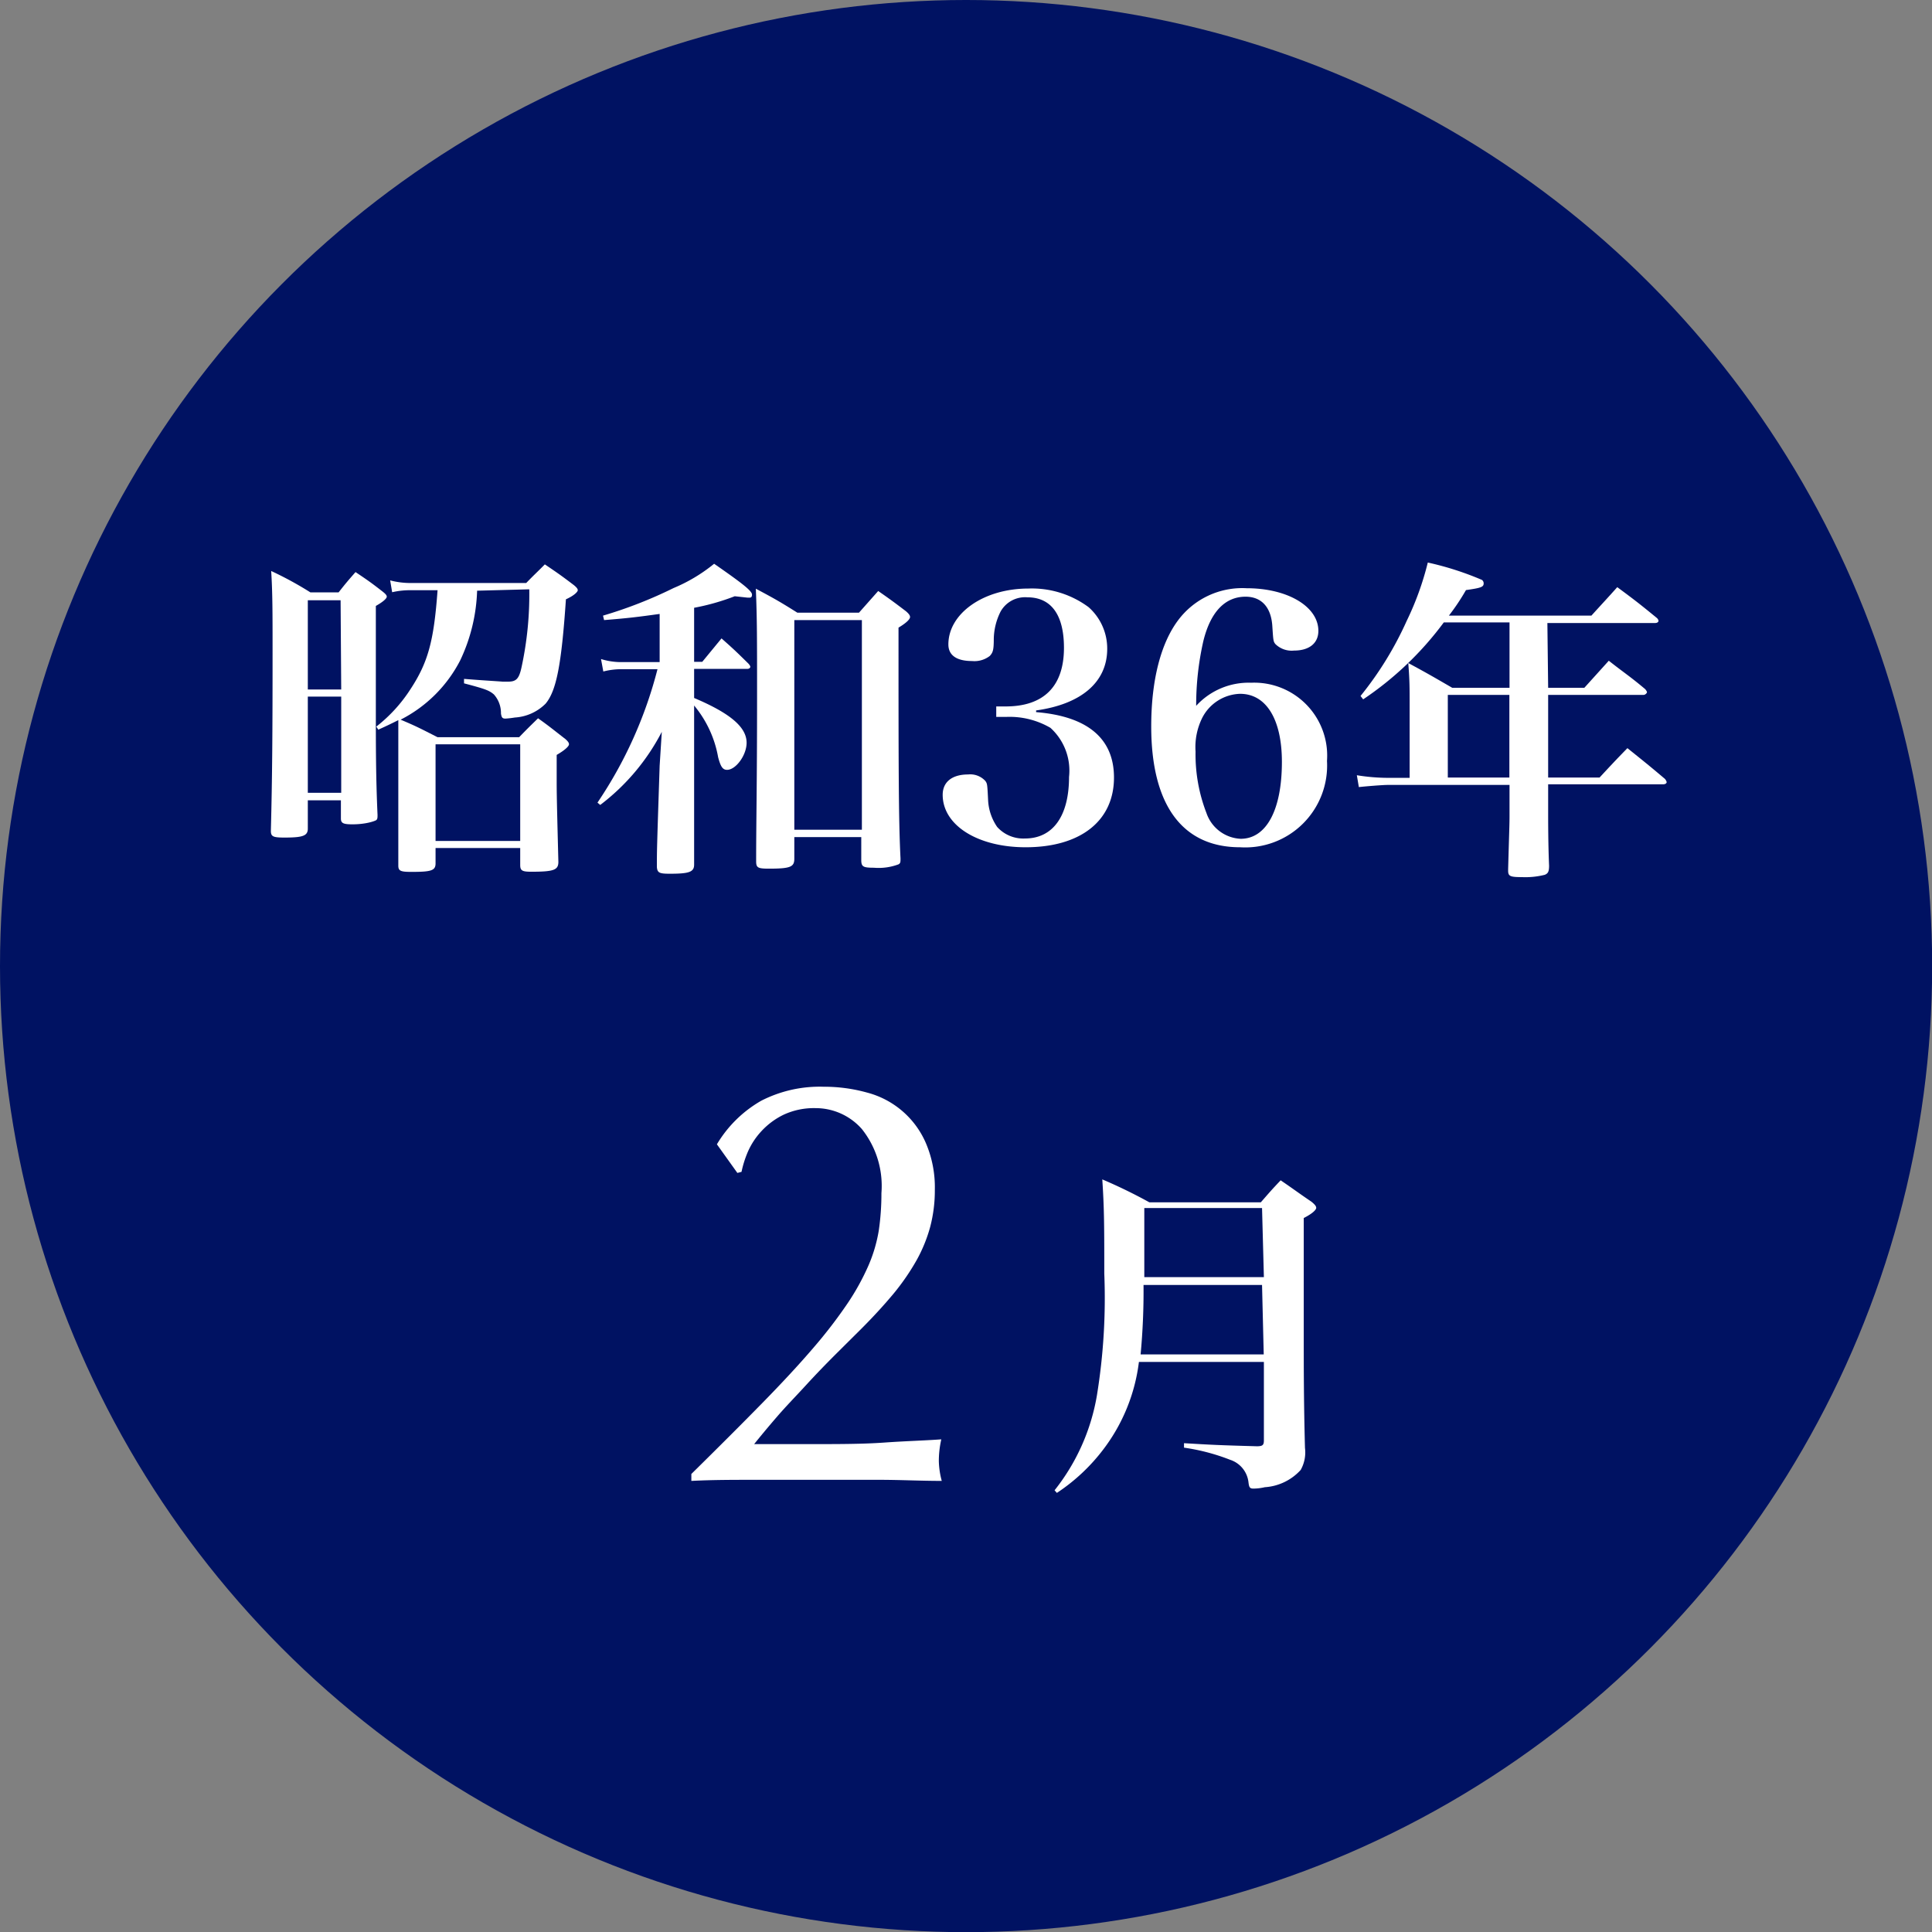 <svg xmlns="http://www.w3.org/2000/svg" viewBox="0 0 125.53 125.53" width="125.53" height="125.53"><rect x="0" y="0" width="125.53" height="125.53" fill="#808080" stroke="none"/><g id="レイヤー_2" data-name="レイヤー 2"><g id="レイヤー_1-2" data-name="レイヤー 1"><circle id="楕円形_506" data-name="楕円形 506" cx="62.77" cy="62.77" r="62.77" style="fill:#001262"/><g style="isolation:isolate"><path d="M20,53.78v.06c0,.47-.33.58-1.52.58-.75,0-.88-.07-.88-.44.09-3.48.11-6.45.11-11.67,0-2.5,0-3.8-.09-5.21a22.75,22.75,0,0,1,2.55,1.39H22c.47-.6.62-.77,1.1-1.32.82.55,1.06.72,1.79,1.29.17.14.24.22.24.31s-.16.29-.71.6l0,6.66c0,2.47,0,4.43.11,6.91,0,.18,0,.29-.09.35s-.66.27-1.54.27c-.59,0-.75-.07-.75-.38V52H20ZM22.13,39H20V44.8h2.17ZM20,45.26v6.25h2.17V45.26ZM31,38.38a11.36,11.36,0,0,1-1.1,4.53,8.88,8.88,0,0,1-3.87,3.85c1,.42,1.28.57,2.4,1.14h5.3c.53-.55.71-.72,1.23-1.23.8.57,1,.75,1.79,1.36.15.14.22.23.22.33s-.18.33-.8.69v1.8c0,1,.05,2.73.11,5.15,0,.53-.3.64-1.76.64-.59,0-.72-.07-.72-.44V55.1h-5.5v1c0,.47-.29.55-1.57.55-.7,0-.85-.06-.85-.41v-.07c0-1.45,0-2.49,0-7,0-.94,0-1.5,0-2.38-.4.2-.66.33-1.3.62l-.13-.2a9.77,9.77,0,0,0,2.2-2.4c1.16-1.76,1.54-3.14,1.78-6.46H26.73a5.06,5.06,0,0,0-1.25.13l-.13-.77a5.17,5.17,0,0,0,1.36.17h7.48c.53-.55.71-.7,1.21-1.21.86.58,1.1.75,1.89,1.35.18.15.25.24.25.33s-.2.33-.77.59c-.29,4.27-.62,5.94-1.32,6.78a3.09,3.09,0,0,1-2,.9,5.62,5.62,0,0,1-.61.07c-.2,0-.25-.07-.29-.33a1.81,1.81,0,0,0-.46-1.24c-.31-.26-.53-.35-1.94-.72l0-.29c1.08.09,2.16.15,2.51.18H33c.55,0,.73-.18.9-1a22.4,22.4,0,0,0,.49-5Zm-2.7,16.26h5.5V48.36h-5.5Z" style="fill:#fff"/><path d="M45.1,43h.53l1.25-1.52c.77.68,1,.9,1.76,1.65.09.11.11.15.11.2s-.06.13-.19.13H45.1v1.89c2.36,1,3.41,1.9,3.41,2.91,0,.81-.7,1.76-1.27,1.76-.29,0-.42-.22-.58-.82a7.21,7.21,0,0,0-1.56-3.36v4.68c0,3,0,4.93,0,5.66,0,.48-.33.59-1.58.59-.68,0-.81-.06-.84-.44,0-1.1,0-1.1.18-6.58L43,47.55a14.08,14.08,0,0,1-4,4.75l-.18-.15a27.75,27.75,0,0,0,3.9-8.67H40.41a4.71,4.71,0,0,0-1.21.15l-.15-.81a4.4,4.4,0,0,0,1.36.2h2.45V39.89c-1.45.2-2,.27-3.61.4L39.18,40a28.58,28.58,0,0,0,4.58-1.79,10.64,10.64,0,0,0,2.64-1.58c1.8,1.25,2.46,1.76,2.46,2s-.13.2-.3.2l-.82-.09a14.82,14.82,0,0,1-2.64.75Zm6.51,12.8c0,.53-.26.64-1.65.64-.72,0-.83-.06-.83-.48,0-2.66.06-4.84.06-10.78,0-3.66,0-5-.08-6.93,1.18.63,1.54.83,2.7,1.56h4l1.25-1.41c.82.57,1.06.75,1.81,1.32.17.15.26.26.26.37s-.15.33-.75.69c0,8.75,0,12.47.13,15,0,.22,0,.31-.13.38a3.68,3.68,0,0,1-1.6.22c-.69,0-.8-.07-.82-.44V54.39H51.61Zm0-1.89H56V40.29H51.61Z" style="fill:#fff"/><path d="M67.32,46.27c3.35.27,5.06,1.72,5.06,4.25,0,2.82-2.18,4.53-5.74,4.53-3.12,0-5.39-1.43-5.39-3.41,0-.83.61-1.32,1.65-1.32a1.33,1.33,0,0,1,1.12.42c.13.18.13.22.18,1.23a3.36,3.36,0,0,0,.59,1.76,2.28,2.28,0,0,0,1.81.75c1.82,0,2.86-1.47,2.86-4a3.75,3.75,0,0,0-1.21-3.19,5.27,5.27,0,0,0-2.86-.71h-.66v-.68h.61c2.49,0,3.79-1.32,3.79-3.81,0-2.13-.82-3.28-2.38-3.28a1.82,1.82,0,0,0-1.74.93,4.1,4.1,0,0,0-.44,1.78c0,.73-.06.88-.26,1.1a1.63,1.63,0,0,1-1.15.33c-1,0-1.54-.37-1.54-1.08,0-2,2.27-3.63,5.2-3.63a6.18,6.18,0,0,1,3.91,1.21,3.59,3.59,0,0,1,1.21,2.71c0,2.15-1.67,3.59-4.62,4Z" style="fill:#fff"/><path d="M81.29,44.36a4.74,4.74,0,0,1,4.93,5.08,5.32,5.32,0,0,1-5.65,5.61c-3.75,0-5.77-2.75-5.77-7.85,0-3,.62-5.39,1.74-6.89A5.2,5.2,0,0,1,81,38.22c2.66,0,4.66,1.19,4.66,2.77,0,.8-.59,1.28-1.58,1.28a1.51,1.51,0,0,1-1.21-.42c-.14-.17-.14-.24-.2-1.14-.07-1.26-.71-1.94-1.74-1.94-1.34,0-2.29,1-2.75,2.91a18.84,18.84,0,0,0-.46,4.18A4.62,4.62,0,0,1,81.29,44.36Zm-3.17,2.27a4.27,4.27,0,0,0-.44,2.2,10.55,10.55,0,0,0,.71,4,2.47,2.47,0,0,0,2.22,1.67c1.67,0,2.68-1.87,2.68-5,0-2.73-1-4.42-2.72-4.42A2.86,2.86,0,0,0,78.12,46.63Z" style="fill:#fff"/><path d="M100.59,44.69h2.35l1.59-1.76c1,.79,1.36,1,2.37,1.85.07.09.11.15.11.2s-.11.17-.22.17h-6.2v5.37h3.34c.77-.83,1-1.08,1.81-1.91,1.07.86,1.4,1.12,2.44,2a.58.58,0,0,1,.11.2c0,.09-.09.15-.24.15h-7.46v1.94c0,.33,0,2,.06,3.34,0,.38-.06.51-.28.6a5.18,5.18,0,0,1-1.48.15c-.77,0-.9-.06-.9-.42v-.11c.07-2.5.09-2.92.09-3.43V51H90.16c-.31,0-1.43.09-1.87.14l-.13-.77a12.74,12.74,0,0,0,2,.17h1.43V45.86c0-1.21,0-1.68-.09-2.78,1.28.69,1.65.91,2.86,1.61h3.72V40.44H93.81a21.19,21.19,0,0,1-5.24,5l-.17-.22a22.17,22.17,0,0,0,3-4.88,19.13,19.13,0,0,0,1.37-3.79,19.68,19.68,0,0,1,3.52,1.13.28.28,0,0,1,.11.22c0,.24-.16.3-1.15.44A14.3,14.3,0,0,1,94.14,40h9.26c.55-.61,1.13-1.23,1.68-1.85,1.14.84,1.47,1.1,2.57,2a.33.33,0,0,1,.11.18c0,.09-.09.15-.22.15h-7Zm-6.52.46v5.37h4V45.15Z" style="fill:#fff"/></g><g style="isolation:isolate"><path d="M74,88.49a11.74,11.74,0,0,1-2.31,5.68A12.23,12.23,0,0,1,68.67,97l-.15-.17a13.54,13.54,0,0,0,2.75-6.16,39.34,39.34,0,0,0,.48-7.92c0-2.93,0-4.21-.13-6.12a33.45,33.45,0,0,1,3.06,1.49h7.24c.55-.63.7-.81,1.29-1.43.88.6,1.13.8,2,1.39.22.18.31.29.31.4s-.2.35-.81.66v7.59c0,2.07,0,4.33.08,7.35a2.32,2.32,0,0,1-.28,1.43,3.45,3.45,0,0,1-2.33,1.12,3.38,3.38,0,0,1-.73.09c-.24,0-.29-.07-.33-.4a1.74,1.74,0,0,0-1.19-1.47,13.39,13.39,0,0,0-3-.79l0-.29c1.85.11,2.24.13,4.73.2.37,0,.46-.07.46-.38V88.49Zm8-5H74.3A43.94,43.94,0,0,1,74.11,88h8Zm0-5H74.35c0,1.63,0,1.63,0,4.49h7.77Z" style="fill:#fff"/></g><g style="isolation:isolate"><path d="M49.46,71.52a8.34,8.34,0,0,1,4.06-.91,10.38,10.38,0,0,1,2.82.38,5.74,5.74,0,0,1,3.83,3.31,7.3,7.3,0,0,1,.57,3,9.3,9.3,0,0,1-.3,2.41,9.71,9.71,0,0,1-.89,2.18,15.07,15.07,0,0,1-1.48,2.15c-.6.72-1.3,1.49-2.11,2.3l-1.68,1.67c-.63.63-1.27,1.29-1.92,2s-1.26,1.33-1.84,2S49.45,93.27,49,93.83h3.61c1.82,0,3.44,0,4.84-.1s2.65-.13,3.71-.21A6.39,6.39,0,0,0,61,94.93a5.35,5.35,0,0,0,.19,1.29c-1.37,0-2.72-.07-4.07-.07H49c-1.35,0-2.71,0-4.08.07v-.45q2.66-2.62,4.62-4.62t3.32-3.59a31.08,31.08,0,0,0,2.22-2.89,15.63,15.63,0,0,0,1.35-2.45,9.64,9.64,0,0,0,.67-2.28,16.61,16.61,0,0,0,.17-2.42A5.93,5.93,0,0,0,56,73.36,4,4,0,0,0,53,72a4.67,4.67,0,0,0-2.09.43,4.83,4.83,0,0,0-1.44,1.07,4.78,4.78,0,0,0-.88,1.34,6.79,6.79,0,0,0-.41,1.3l-.27.07-1.33-1.86A7.94,7.94,0,0,1,49.46,71.52Z" style="fill:#fff"/></g></g></g></svg>